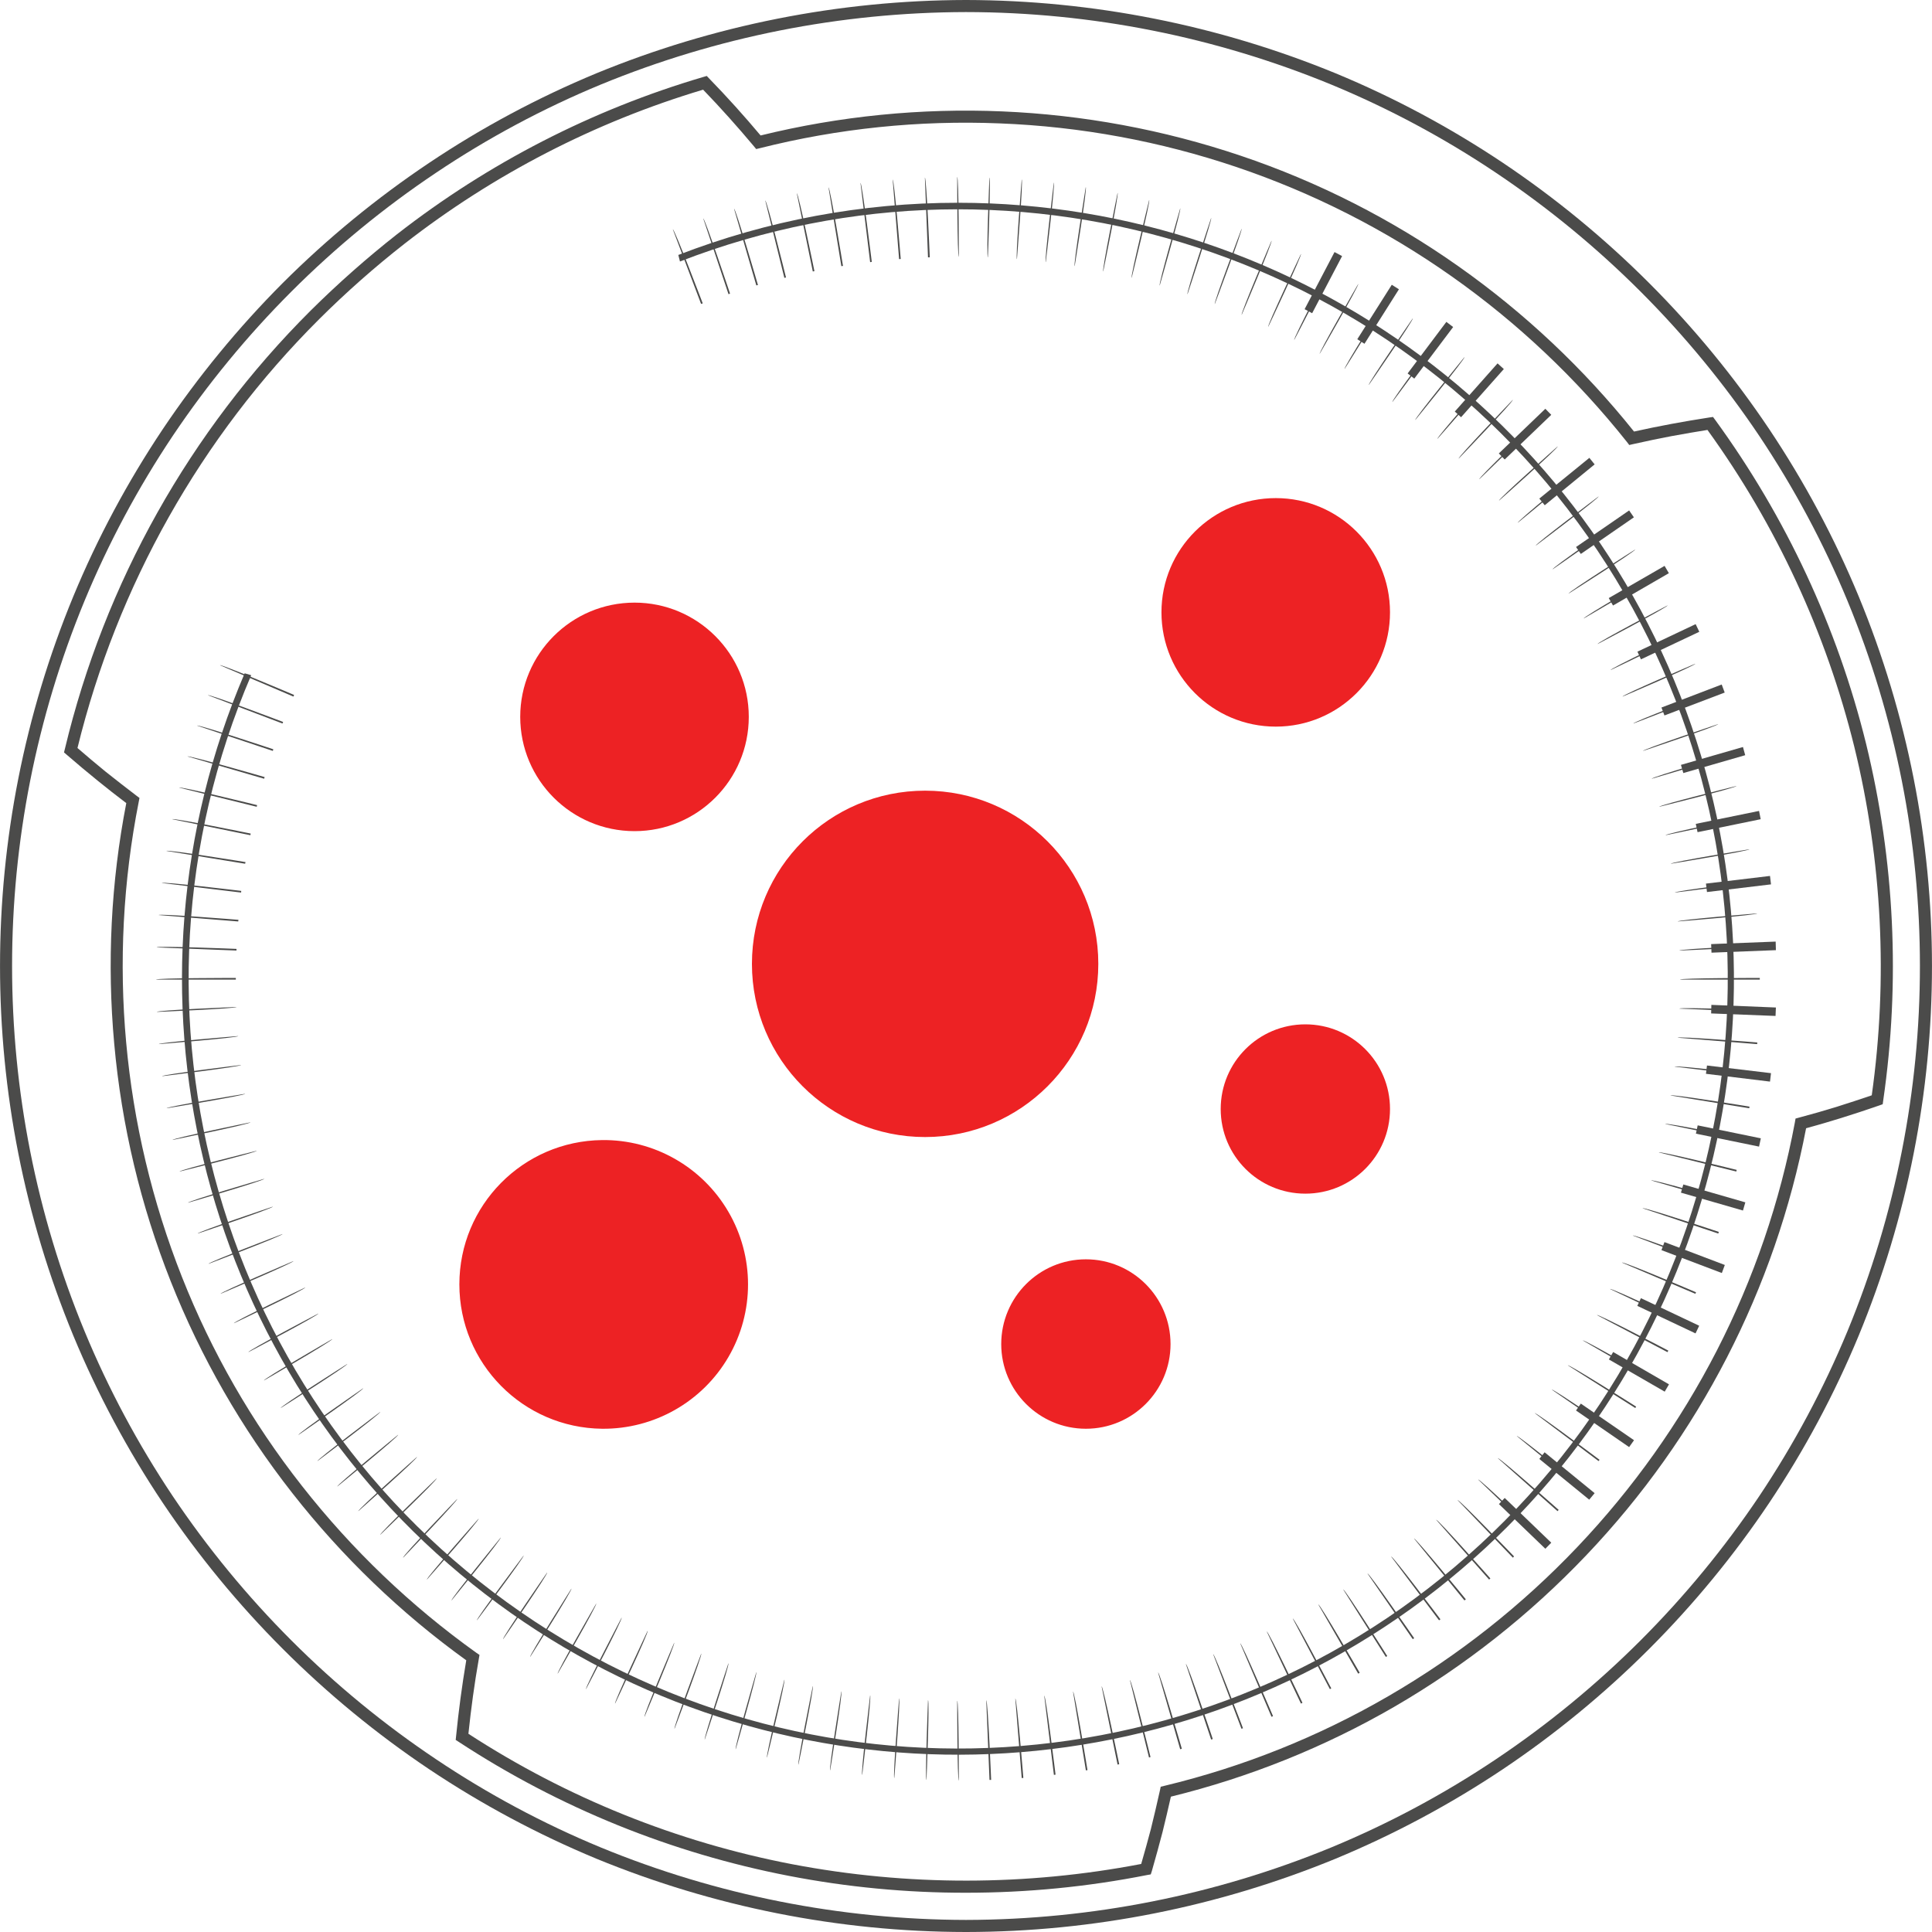 <?xml version="1.0" encoding="UTF-8"?>
<svg xmlns="http://www.w3.org/2000/svg" xmlns:xlink="http://www.w3.org/1999/xlink" width="60px" height="60px" viewBox="0 0 60 60" version="1.1">
<g id="surface1">
<path style=" stroke:none;fill-rule:nonzero;fill:rgb(29.412%,29.412%,29.02%);fill-opacity:1;" d="M 30.008 60 L 29.992 60 C 26.055 59.996 22.16 59.219 18.52 57.723 C 16.703 56.969 14.965 56.039 13.328 54.945 C 10.059 52.754 7.246 49.941 5.055 46.672 C 3.961 45.035 3.031 43.297 2.277 41.48 C -0.758 34.129 -0.758 25.871 2.277 18.52 C 3.031 16.699 3.961 14.965 5.055 13.328 C 6.148 11.699 7.398 10.176 8.785 8.785 C 10.176 7.398 11.699 6.148 13.332 5.055 C 14.965 3.961 16.703 3.031 18.52 2.277 C 22.16 0.781 26.059 0.008 29.992 0 L 30.008 0 C 33.941 0.008 37.84 0.781 41.48 2.277 C 43.301 3.031 45.035 3.961 46.672 5.055 C 49.941 7.246 52.754 10.059 54.945 13.328 C 56.039 14.965 56.969 16.699 57.723 18.52 C 60.758 25.871 60.758 34.129 57.723 41.48 C 56.969 43.301 56.039 45.035 54.945 46.672 C 52.754 49.941 49.941 52.754 46.672 54.945 C 45.035 56.039 43.297 56.969 41.48 57.723 C 37.84 59.219 33.945 59.996 30.008 60 M 30 59.625 L 30.008 59.625 C 33.895 59.617 37.742 58.855 41.34 57.375 C 43.133 56.633 44.848 55.715 46.461 54.633 C 49.691 52.469 52.469 49.691 54.637 46.461 C 55.715 44.848 56.633 43.133 57.375 41.34 C 60.375 34.078 60.375 25.922 57.375 18.66 C 56.633 16.867 55.715 15.152 54.637 13.539 C 52.469 10.309 49.691 7.531 46.461 5.367 C 44.848 4.285 43.133 3.367 41.34 2.625 C 37.742 1.145 33.895 0.379 30.004 0.375 L 29.992 0.375 C 26.105 0.383 22.258 1.145 18.66 2.625 C 16.867 3.367 15.152 4.285 13.539 5.367 C 10.305 7.531 7.531 10.309 5.363 13.539 C 4.285 15.152 3.367 16.867 2.625 18.66 C -0.375 25.922 -0.375 34.078 2.625 41.34 C 3.367 43.133 4.285 44.848 5.363 46.461 C 7.531 49.691 10.305 52.469 13.539 54.633 C 15.152 55.715 16.867 56.633 18.66 57.375 C 22.258 58.855 26.105 59.617 29.992 59.625 Z M 30 59.625 "/>
<path style=" stroke:none;fill-rule:nonzero;fill:rgb(29.412%,29.412%,29.02%);fill-opacity:1;" d="M 30 58.781 C 26.293 58.785 22.621 58.074 19.188 56.684 C 17.461 55.984 15.805 55.117 14.25 54.098 L 14.152 54.035 L 14.164 53.922 C 14.242 53.133 14.348 52.344 14.48 51.562 C 12.449 50.098 10.633 48.352 9.086 46.379 C 5.926 42.355 4.004 37.504 3.547 32.41 C 3.32 29.914 3.445 27.398 3.922 24.941 C 3.621 24.715 3.324 24.48 3.035 24.246 C 2.711 23.984 2.391 23.715 2.074 23.441 L 1.988 23.367 L 2.016 23.254 C 3.25 18.098 5.895 13.387 9.648 9.645 C 10.496 8.805 11.391 8.012 12.332 7.273 C 15.168 5.062 18.391 3.406 21.84 2.391 L 21.949 2.359 L 22.027 2.441 C 22.582 3.012 23.113 3.602 23.621 4.207 C 28.551 2.996 33.723 3.215 38.531 4.836 C 40.941 5.648 43.223 6.809 45.297 8.273 C 47.348 9.719 49.18 11.445 50.746 13.402 C 51.52 13.23 52.301 13.086 53.086 12.965 L 53.199 12.949 L 53.266 13.039 C 55.465 16.059 57.059 19.473 57.953 23.098 C 58.84 26.727 59.02 30.488 58.484 34.184 L 58.469 34.293 L 58.359 34.332 C 57.965 34.469 57.562 34.602 57.172 34.723 C 56.832 34.828 56.477 34.934 56.09 35.039 C 55.133 40.023 52.762 44.625 49.262 48.301 C 47.508 50.145 45.5 51.73 43.297 53.008 C 41.129 54.262 38.797 55.199 36.363 55.797 C 36.281 56.16 36.195 56.527 36.105 56.891 C 36.004 57.281 35.891 57.688 35.773 58.102 L 35.738 58.211 L 35.629 58.23 C 33.773 58.598 31.887 58.781 29.996 58.781 M 14.547 53.844 C 17.605 55.832 21.02 57.207 24.602 57.895 C 28.184 58.578 31.863 58.574 35.441 57.887 C 35.551 57.516 35.648 57.148 35.742 56.801 C 35.84 56.402 35.934 56.004 36.023 55.602 L 36.047 55.488 L 36.16 55.461 C 38.598 54.875 40.941 53.938 43.109 52.68 C 47.473 50.152 51.016 46.422 53.32 41.938 C 54.465 39.707 55.281 37.32 55.742 34.855 L 55.762 34.738 L 55.875 34.707 C 56.273 34.602 56.668 34.488 57.059 34.367 C 57.418 34.254 57.773 34.137 58.129 34.016 C 58.637 30.406 58.453 26.73 57.586 23.188 C 56.711 19.648 55.164 16.309 53.027 13.352 C 52.688 13.406 52.324 13.469 51.918 13.543 C 51.547 13.613 51.152 13.695 50.715 13.793 L 50.598 13.82 L 50.527 13.727 C 48.965 11.762 47.133 10.027 45.082 8.582 C 40.961 5.676 36.086 4.027 31.047 3.832 C 28.543 3.73 26.031 3.988 23.598 4.602 L 23.484 4.629 L 23.41 4.539 C 22.906 3.938 22.383 3.352 21.836 2.785 C 18.477 3.789 15.328 5.414 12.562 7.57 C 11.633 8.297 10.75 9.078 9.914 9.91 C 6.234 13.578 3.641 18.188 2.406 23.23 C 2.691 23.477 2.98 23.719 3.27 23.957 C 3.59 24.211 3.914 24.465 4.238 24.711 L 4.332 24.781 L 4.309 24.898 C 3.332 29.844 3.797 34.969 5.652 39.66 C 6.574 41.992 7.828 44.176 9.379 46.148 C 10.93 48.125 12.75 49.867 14.793 51.328 L 14.891 51.395 L 14.871 51.512 C 14.734 52.285 14.629 53.062 14.547 53.844 "/>
<path style=" stroke:none;fill-rule:nonzero;fill:rgb(29.412%,29.412%,29.02%);fill-opacity:1;" d="M 41.68 7.953 L 41.445 7.828 L 40.516 9.602 L 40.75 9.727 Z M 43.445 8.984 L 43.223 8.844 L 42.152 10.535 L 42.375 10.676 Z M 45.129 10.156 L 44.918 9.996 L 43.715 11.598 L 43.922 11.758 Z M 46.703 11.461 L 46.508 11.285 L 45.18 12.781 L 45.375 12.957 Z M 48.176 12.883 L 47.992 12.695 L 46.547 14.082 L 46.73 14.27 Z M 49.523 14.422 L 49.359 14.219 L 47.805 15.484 L 47.973 15.691 Z M 50.742 16.066 L 50.594 15.852 L 48.945 16.988 L 49.094 17.203 Z M 51.828 17.801 L 51.695 17.574 L 49.961 18.574 L 50.094 18.805 Z M 52.773 19.621 L 52.66 19.383 L 50.852 20.238 L 50.961 20.477 Z M 53.562 21.508 L 53.469 21.258 L 51.598 21.973 L 51.691 22.219 Z M 54.199 23.453 L 54.129 23.199 L 52.203 23.754 L 52.277 24.008 Z M 54.68 25.441 L 54.629 25.184 L 52.664 25.586 L 52.719 25.844 Z M 55 27.465 L 54.969 27.203 L 52.98 27.441 L 53.012 27.703 Z M 55.152 29.508 L 55.145 29.242 L 53.141 29.32 L 53.152 29.586 Z M 53.141 31.473 L 53.148 31.207 L 55.152 31.289 L 55.141 31.551 Z M 54.969 33.59 L 55 33.328 L 53.012 33.09 L 52.98 33.348 Z M 54.629 35.609 L 54.684 35.352 L 52.723 34.949 L 52.668 35.207 Z M 54.129 37.594 L 54.203 37.34 L 52.277 36.785 L 52.203 37.039 Z M 53.473 39.535 L 53.566 39.285 L 51.691 38.574 L 51.598 38.824 Z M 52.656 41.41 L 52.77 41.172 L 50.961 40.316 L 50.848 40.555 Z M 51.699 43.219 L 51.832 42.992 L 50.098 41.988 L 49.965 42.219 Z M 50.594 44.941 L 50.746 44.727 L 49.094 43.59 L 48.945 43.805 Z M 49.355 46.574 L 49.523 46.371 L 47.969 45.102 L 47.805 45.309 Z M 47.992 48.098 L 48.176 47.91 L 46.73 46.52 L 46.551 46.711 Z M 47.992 48.098 "/>
<path style=" stroke:none;fill-rule:nonzero;fill:rgb(29.412%,29.412%,29.02%);fill-opacity:1;" d="M 29.75 6.297 C 26.781 6.297 23.836 6.844 21.066 7.918 L 21.117 8.121 C 31.727 4.004 43.766 7.941 49.895 17.531 C 56.023 27.121 54.543 39.699 46.352 47.602 C 38.164 55.504 25.539 56.535 16.176 50.066 C 6.812 43.598 3.309 31.426 7.801 20.969 L 7.598 20.91 C 3.41 30.691 6.133 42.062 14.297 48.887 C 22.461 55.711 34.137 56.371 43.02 50.512 C 51.902 44.652 55.891 33.66 52.828 23.469 C 49.77 13.277 40.391 6.297 29.75 6.297 "/>
<path style=" stroke:none;fill-rule:nonzero;fill:rgb(29.412%,29.412%,29.02%);fill-opacity:1;" d="M 29.777 7.973 C 29.727 7.973 29.727 5.496 29.727 5.496 C 29.777 5.496 29.777 7.973 29.777 7.973 M 30.68 7.992 C 30.625 7.988 30.727 5.516 30.727 5.516 C 30.777 5.516 30.68 7.992 30.68 7.992 M 31.582 8.047 C 31.531 8.043 31.73 5.574 31.73 5.574 C 31.781 5.578 31.582 8.047 31.582 8.047 M 32.477 8.141 C 32.426 8.133 32.727 5.672 32.727 5.672 C 32.777 5.68 32.477 8.141 32.477 8.141 M 33.375 8.266 C 33.324 8.258 33.719 5.812 33.719 5.812 C 33.773 5.82 33.375 8.266 33.375 8.266 M 34.262 8.43 C 34.211 8.422 34.707 5.992 34.707 5.992 C 34.758 6.004 34.262 8.43 34.262 8.43 M 35.145 8.629 C 35.094 8.617 35.688 6.211 35.688 6.211 C 35.738 6.227 35.145 8.629 35.145 8.629 M 36.016 8.867 C 35.965 8.852 36.652 6.473 36.652 6.473 C 36.703 6.484 36.016 8.867 36.016 8.867 M 36.879 9.137 C 36.828 9.117 37.613 6.77 37.613 6.77 C 37.66 6.785 36.879 9.137 36.879 9.137 M 37.727 9.441 C 37.68 9.422 38.559 7.105 38.559 7.105 C 38.605 7.121 37.727 9.441 37.727 9.441 M 38.562 9.777 C 38.516 9.758 39.488 7.477 39.488 7.477 C 39.535 7.496 38.562 9.777 38.562 9.777 M 39.387 10.148 C 39.34 10.129 40.402 7.887 40.402 7.887 C 40.449 7.91 39.387 10.148 39.387 10.148 M 40.195 10.555 C 40.148 10.531 41.301 8.336 41.301 8.336 C 41.348 8.359 40.195 10.555 40.195 10.555 M 40.984 10.992 C 40.941 10.965 42.18 8.82 42.18 8.82 C 42.223 8.844 40.984 10.988 40.984 10.988 M 41.758 11.457 C 41.715 11.43 43.039 9.336 43.039 9.336 C 43.082 9.363 41.758 11.457 41.758 11.457 M 42.508 11.957 C 42.469 11.926 43.875 9.887 43.875 9.887 C 43.918 9.918 42.508 11.957 42.508 11.957 M 43.242 12.484 C 43.199 12.453 44.688 10.473 44.688 10.473 C 44.73 10.504 43.242 12.484 43.242 12.484 M 43.953 13.043 C 43.914 13.012 45.48 11.09 45.48 11.09 C 45.52 11.125 43.953 13.043 43.953 13.043 M 44.641 13.629 C 44.602 13.594 46.246 11.738 46.246 11.738 C 46.285 11.773 44.641 13.629 44.641 13.629 M 45.301 14.242 C 45.262 14.207 46.98 12.418 46.98 12.418 C 47.016 12.457 45.301 14.242 45.301 14.242 M 45.941 14.883 C 45.906 14.844 47.695 13.129 47.695 13.129 C 47.73 13.164 45.941 14.883 45.941 14.883 M 46.555 15.547 C 46.52 15.508 48.375 13.863 48.375 13.863 C 48.41 13.902 46.555 15.547 46.555 15.547 M 47.137 16.234 C 47.105 16.195 49.023 14.629 49.023 14.629 C 49.055 14.668 47.137 16.234 47.137 16.234 M 47.695 16.945 C 47.664 16.906 49.645 15.418 49.645 15.418 C 49.676 15.457 47.695 16.945 47.695 16.945 M 48.219 17.68 C 48.188 17.637 50.227 16.23 50.227 16.23 C 50.258 16.273 48.219 17.68 48.219 17.68 M 48.715 18.434 C 48.688 18.391 50.781 17.066 50.781 17.066 C 50.809 17.109 48.715 18.434 48.715 18.434 M 49.184 19.207 C 49.156 19.164 51.305 17.922 51.305 17.922 C 51.328 17.969 49.184 19.207 49.184 19.207 M 49.617 20 C 49.594 19.953 51.789 18.801 51.789 18.801 C 51.812 18.848 49.617 20 49.617 20 M 50.02 20.809 C 49.996 20.762 52.234 19.699 52.234 19.699 C 52.258 19.746 50.02 20.809 50.02 20.809 M 50.391 21.633 C 50.371 21.582 52.648 20.613 52.648 20.613 C 52.672 20.66 50.391 21.633 50.391 21.633 M 50.727 22.469 C 50.707 22.422 53.023 21.543 53.023 21.543 C 53.043 21.59 50.727 22.469 50.727 22.469 M 51.027 23.32 C 51.012 23.273 53.359 22.488 53.359 22.488 C 53.375 22.535 51.027 23.32 51.027 23.32 M 51.297 24.184 C 51.281 24.133 53.664 23.445 53.664 23.445 C 53.676 23.492 51.297 24.184 51.297 24.184 M 51.531 25.055 C 51.52 25.004 53.926 24.41 53.926 24.41 C 53.938 24.461 51.531 25.055 51.531 25.055 M 51.727 25.938 C 51.715 25.887 54.145 25.391 54.145 25.391 C 54.156 25.441 51.727 25.938 51.727 25.938 M 51.891 26.824 C 51.883 26.773 54.328 26.375 54.328 26.375 C 54.336 26.426 51.891 26.824 51.891 26.824 M 52.016 27.719 C 52.008 27.668 54.469 27.371 54.469 27.371 C 54.473 27.422 52.016 27.719 52.016 27.719 M 52.105 28.617 C 52.102 28.566 54.57 28.367 54.57 28.367 C 54.574 28.418 52.105 28.617 52.105 28.617 M 52.156 29.52 C 52.152 29.469 54.629 29.367 54.629 29.367 C 54.633 29.422 52.156 29.52 52.156 29.52 M 54.652 30.422 L 52.176 30.422 C 52.176 30.371 54.652 30.371 54.652 30.371 Z M 54.633 31.426 L 52.156 31.324 C 52.156 31.273 54.633 31.371 54.633 31.371 Z M 54.57 32.426 L 52.102 32.227 C 52.105 32.176 54.574 32.375 54.574 32.375 Z M 54.469 33.422 L 52.008 33.125 C 52.016 33.074 54.473 33.371 54.473 33.371 Z M 54.324 34.418 L 51.879 34.02 C 51.887 33.969 54.332 34.367 54.332 34.367 Z M 54.141 35.402 L 51.715 34.906 C 51.727 34.855 54.152 35.352 54.152 35.352 Z M 53.922 36.383 L 51.516 35.789 C 51.527 35.738 53.934 36.332 53.934 36.332 Z M 53.66 37.352 L 51.281 36.66 C 51.297 36.609 53.676 37.301 53.676 37.301 Z M 53.363 38.309 L 51.012 37.523 C 51.027 37.473 53.379 38.258 53.379 38.258 Z M 53.023 39.25 L 50.707 38.371 C 50.727 38.324 53.043 39.203 53.043 39.203 Z M 52.652 40.18 L 50.371 39.211 C 50.391 39.16 52.672 40.133 52.672 40.133 Z M 52.238 41.094 L 50 40.031 C 50.023 39.984 52.262 41.047 52.262 41.047 Z M 51.785 41.992 L 49.594 40.84 C 49.617 40.793 51.812 41.945 51.812 41.945 Z M 51.301 42.871 L 49.156 41.629 C 49.18 41.586 51.328 42.824 51.328 42.824 Z M 50.785 43.727 L 48.691 42.402 C 48.719 42.359 50.812 43.684 50.812 43.684 Z M 50.23 44.562 L 48.191 43.156 C 48.219 43.113 50.258 44.52 50.258 44.52 Z M 49.645 45.375 L 47.664 43.887 C 47.695 43.848 49.676 45.336 49.676 45.336 Z M 49.023 46.164 L 47.105 44.598 C 47.137 44.559 49.059 46.125 49.059 46.125 Z M 48.371 46.93 L 46.516 45.285 C 46.551 45.246 48.406 46.891 48.406 46.891 Z M 47.691 47.664 L 45.906 45.949 C 45.941 45.91 47.73 47.629 47.73 47.629 Z M 46.984 48.375 L 45.266 46.586 C 45.305 46.551 47.02 48.336 47.02 48.336 Z M 46.246 49.055 L 44.602 47.199 C 44.641 47.164 46.285 49.02 46.285 49.02 Z M 45.48 49.703 L 43.914 47.781 C 43.953 47.75 45.523 49.668 45.523 49.668 Z M 44.691 50.32 L 43.203 48.34 C 43.246 48.309 44.734 50.289 44.734 50.289 Z M 43.875 50.906 L 42.469 48.867 C 42.512 48.836 43.918 50.875 43.918 50.875 Z M 43.039 51.457 L 41.715 49.363 C 41.758 49.336 43.082 51.43 43.082 51.43 Z M 42.18 51.977 L 40.941 49.828 C 40.988 49.801 42.227 51.949 42.227 51.949 Z M 41.301 52.457 L 40.148 50.266 C 40.195 50.238 41.344 52.434 41.344 52.434 Z M 40.402 52.906 L 39.34 50.668 C 39.387 50.645 40.449 52.883 40.449 52.883 Z M 39.488 53.316 L 38.516 51.035 C 38.562 51.016 39.535 53.297 39.535 53.297 Z M 38.555 53.688 L 37.676 51.371 C 37.723 51.355 38.602 53.672 38.602 53.672 Z M 37.613 54.023 L 36.828 51.676 C 36.879 51.656 37.664 54.008 37.664 54.008 Z M 36.652 54.324 L 35.965 51.941 C 36.016 51.926 36.703 54.309 36.703 54.309 Z M 35.684 54.582 L 35.09 52.176 C 35.141 52.164 35.73 54.566 35.73 54.566 Z M 34.707 54.801 L 34.211 52.371 C 34.262 52.363 34.758 54.789 34.758 54.789 Z M 33.723 54.98 L 33.324 52.535 C 33.375 52.527 33.773 54.973 33.773 54.973 Z M 32.73 55.121 L 32.43 52.66 C 32.48 52.652 32.781 55.113 32.781 55.113 Z M 31.73 55.219 L 31.531 52.75 C 31.582 52.746 31.781 55.215 31.781 55.215 Z M 30.73 55.277 L 30.629 52.805 C 30.68 52.801 30.781 55.277 30.781 55.277 Z M 29.777 55.297 C 29.727 55.297 29.727 52.82 29.727 52.82 C 29.777 52.82 29.777 55.297 29.777 55.297 M 28.773 55.277 C 28.723 55.277 28.82 52.801 28.82 52.801 C 28.875 52.805 28.773 55.277 28.773 55.277 M 27.773 55.219 C 27.723 55.215 27.922 52.746 27.922 52.746 C 27.973 52.75 27.773 55.219 27.773 55.219 M 26.777 55.121 C 26.723 55.113 27.023 52.652 27.023 52.652 C 27.074 52.66 26.777 55.121 26.777 55.121 M 25.781 54.98 C 25.73 54.973 26.129 52.527 26.129 52.527 C 26.18 52.535 25.781 54.98 25.781 54.98 M 24.797 54.801 C 24.746 54.789 25.242 52.363 25.242 52.363 C 25.293 52.371 24.797 54.801 24.797 54.801 M 23.82 54.582 C 23.77 54.566 24.359 52.164 24.359 52.164 C 24.41 52.176 23.82 54.582 23.82 54.582 M 22.848 54.324 C 22.797 54.309 23.488 51.93 23.488 51.93 C 23.535 51.941 22.848 54.324 22.848 54.324 M 21.887 54.023 C 21.84 54.008 22.621 51.656 22.621 51.656 C 22.672 51.676 21.887 54.023 21.887 54.023 M 20.949 53.688 C 20.898 53.672 21.777 51.355 21.777 51.355 C 21.828 51.371 20.949 53.688 20.949 53.688 M 20.016 53.316 C 19.965 53.297 20.938 51.016 20.938 51.016 C 20.984 51.035 20.016 53.316 20.016 53.316 M 19.102 52.906 C 19.055 52.883 20.113 50.645 20.113 50.645 C 20.164 50.668 19.102 52.906 19.102 52.906 M 18.199 52.457 C 18.152 52.434 19.305 50.238 19.305 50.238 C 19.352 50.266 18.199 52.457 18.199 52.457 M 17.32 51.977 C 17.277 51.949 18.516 49.801 18.516 49.801 C 18.559 49.828 17.32 51.977 17.32 51.977 M 16.465 51.457 C 16.422 51.43 17.746 49.336 17.746 49.336 C 17.789 49.363 16.465 51.457 16.465 51.457 M 15.625 50.906 C 15.582 50.875 16.992 48.836 16.992 48.836 C 17.035 48.867 15.625 50.906 15.625 50.906 M 14.812 50.32 C 14.77 50.289 16.262 48.309 16.262 48.309 C 16.301 48.34 14.812 50.32 14.812 50.32 M 14.023 49.703 C 13.984 49.668 15.551 47.75 15.551 47.75 C 15.59 47.781 14.023 49.703 14.023 49.703 M 13.258 49.055 C 13.219 49.02 14.863 47.164 14.863 47.164 C 14.902 47.199 13.258 49.055 13.258 49.055 M 12.52 48.375 C 12.48 48.336 14.199 46.551 14.199 46.551 C 14.234 46.586 12.52 48.375 12.52 48.375 M 11.809 47.664 C 11.773 47.629 13.562 45.91 13.562 45.91 C 13.598 45.949 11.809 47.664 11.809 47.664 M 11.129 46.93 C 11.094 46.891 12.949 45.246 12.949 45.246 C 12.984 45.285 11.129 46.93 11.129 46.93 M 10.477 46.164 C 10.445 46.125 12.363 44.559 12.363 44.559 C 12.398 44.598 10.477 46.164 10.477 46.164 M 9.859 45.375 C 9.828 45.336 11.809 43.848 11.809 43.848 C 11.84 43.887 9.859 45.375 9.859 45.375 M 9.27 44.562 C 9.238 44.52 11.281 43.113 11.281 43.113 C 11.309 43.156 9.27 44.562 9.27 44.562 M 8.719 43.727 C 8.691 43.684 10.785 42.359 10.785 42.359 C 10.812 42.402 8.719 43.727 8.719 43.727 M 8.199 42.871 C 8.172 42.824 10.32 41.586 10.32 41.586 C 10.344 41.629 8.199 42.871 8.199 42.871 M 7.715 41.992 C 7.691 41.945 9.887 40.793 9.887 40.793 C 9.91 40.84 7.715 41.992 7.715 41.992 M 7.266 41.094 C 7.242 41.047 9.48 39.984 9.48 39.984 C 9.504 40.031 7.266 41.094 7.266 41.094 M 6.852 40.18 C 6.832 40.133 9.113 39.164 9.113 39.164 C 9.133 39.211 6.852 40.18 6.852 40.18 M 6.477 39.25 C 6.457 39.203 8.773 38.324 8.773 38.324 C 8.793 38.371 6.477 39.25 6.477 39.25 M 6.141 38.309 C 6.125 38.258 8.473 37.473 8.473 37.473 C 8.492 37.523 6.141 38.309 6.141 38.309 M 5.84 37.352 C 5.828 37.301 8.207 36.609 8.207 36.609 C 8.219 36.66 5.84 37.352 5.84 37.352 M 5.578 36.383 C 5.566 36.332 7.973 35.738 7.973 35.738 C 7.984 35.789 5.578 36.383 5.578 36.383 M 5.359 35.402 C 5.348 35.352 7.777 34.855 7.777 34.855 C 7.789 34.906 5.359 35.402 5.359 35.402 M 5.176 34.418 C 5.168 34.367 7.613 33.969 7.613 33.969 C 7.621 34.02 5.176 34.418 5.176 34.418 M 5.035 33.422 C 5.031 33.371 7.488 33.074 7.488 33.074 C 7.496 33.125 5.035 33.422 5.035 33.422 M 4.934 32.426 C 4.93 32.375 7.398 32.176 7.398 32.176 C 7.406 32.227 4.934 32.426 4.934 32.426 M 4.871 31.426 C 4.871 31.371 7.344 31.273 7.344 31.273 C 7.348 31.324 4.871 31.426 4.871 31.426 M 7.324 30.422 L 4.848 30.422 C 4.848 30.371 7.324 30.371 7.324 30.371 Z M 7.344 29.52 L 4.867 29.422 C 4.867 29.367 7.344 29.469 7.344 29.469 Z M 7.398 28.617 L 4.93 28.418 C 4.934 28.367 7.406 28.566 7.406 28.566 Z M 7.488 27.719 L 5.027 27.422 C 5.031 27.371 7.492 27.668 7.492 27.668 Z M 7.613 26.824 L 5.168 26.426 C 5.176 26.375 7.625 26.773 7.625 26.773 Z M 7.777 25.938 L 5.348 25.441 C 5.359 25.391 7.785 25.887 7.785 25.887 Z M 7.973 25.055 L 5.566 24.461 C 5.578 24.41 7.984 25.004 7.984 25.004 Z M 8.203 24.184 L 5.824 23.492 C 5.836 23.445 8.219 24.133 8.219 24.133 Z M 8.473 23.32 L 6.121 22.535 C 6.137 22.488 8.488 23.27 8.488 23.27 Z M 8.773 22.469 L 6.457 21.59 C 6.477 21.543 8.793 22.422 8.793 22.422 Z M 9.113 21.633 L 6.832 20.66 C 6.852 20.613 9.133 21.582 9.133 21.582 Z M 21.773 9.438 L 20.895 7.121 C 20.945 7.105 21.824 9.422 21.824 9.422 Z M 22.625 9.137 L 21.84 6.785 C 21.887 6.77 22.672 9.117 22.672 9.117 Z M 23.488 8.863 L 22.797 6.484 C 22.848 6.469 23.539 8.852 23.539 8.852 Z M 24.359 8.629 L 23.766 6.227 C 23.816 6.211 24.41 8.617 24.41 8.617 Z M 25.242 8.43 L 24.746 6.004 C 24.797 5.992 25.293 8.422 25.293 8.422 Z M 26.129 8.266 L 25.73 5.82 C 25.781 5.812 26.18 8.258 26.18 8.258 Z M 27.023 8.141 L 26.723 5.68 C 26.773 5.672 27.074 8.133 27.074 8.133 Z M 27.922 8.047 L 27.723 5.578 C 27.773 5.574 27.973 8.043 27.973 8.043 Z M 28.82 7.992 L 28.723 5.516 C 28.773 5.516 28.875 7.992 28.875 7.992 Z M 28.82 7.992 "/>
<path style=" stroke:none;fill-rule:nonzero;fill:rgb(92.941%,13.333%,14.118%);fill-opacity:1;" d="M 39.621 22.566 C 41.578 22.566 43.168 20.977 43.168 19.016 C 43.168 17.055 41.578 15.469 39.621 15.469 C 37.66 15.469 36.07 17.055 36.07 19.016 C 36.07 20.977 37.66 22.566 39.621 22.566 M 19.707 25.812 C 21.664 25.812 23.254 24.223 23.254 22.262 C 23.254 20.305 21.664 18.715 19.707 18.715 C 17.746 18.715 16.156 20.305 16.156 22.262 C 16.156 24.223 17.746 25.812 19.707 25.812 M 18.699 44.371 C 20.309 44.387 21.809 43.539 22.621 42.145 C 23.434 40.75 23.434 39.027 22.621 37.633 C 21.809 36.238 20.309 35.387 18.699 35.406 C 16.242 35.434 14.266 37.43 14.266 39.887 C 14.266 42.344 16.242 44.344 18.699 44.371 M 33.723 44.371 C 35.176 44.371 36.352 43.191 36.352 41.742 C 36.352 40.289 35.176 39.109 33.723 39.109 C 32.27 39.109 31.094 40.289 31.094 41.742 C 31.094 43.191 32.27 44.371 33.723 44.371 M 40.539 37.07 C 41.992 37.07 43.168 35.895 43.168 34.441 C 43.168 32.988 41.992 31.812 40.539 31.812 C 39.086 31.812 37.91 32.988 37.91 34.441 C 37.91 35.895 39.086 37.07 40.539 37.07 M 28.73 35.312 C 31.699 35.312 34.109 32.902 34.109 29.934 C 34.109 26.961 31.699 24.555 28.73 24.555 C 25.758 24.555 23.352 26.961 23.352 29.934 C 23.352 32.902 25.758 35.312 28.73 35.312 "/>
</g>
</svg>
